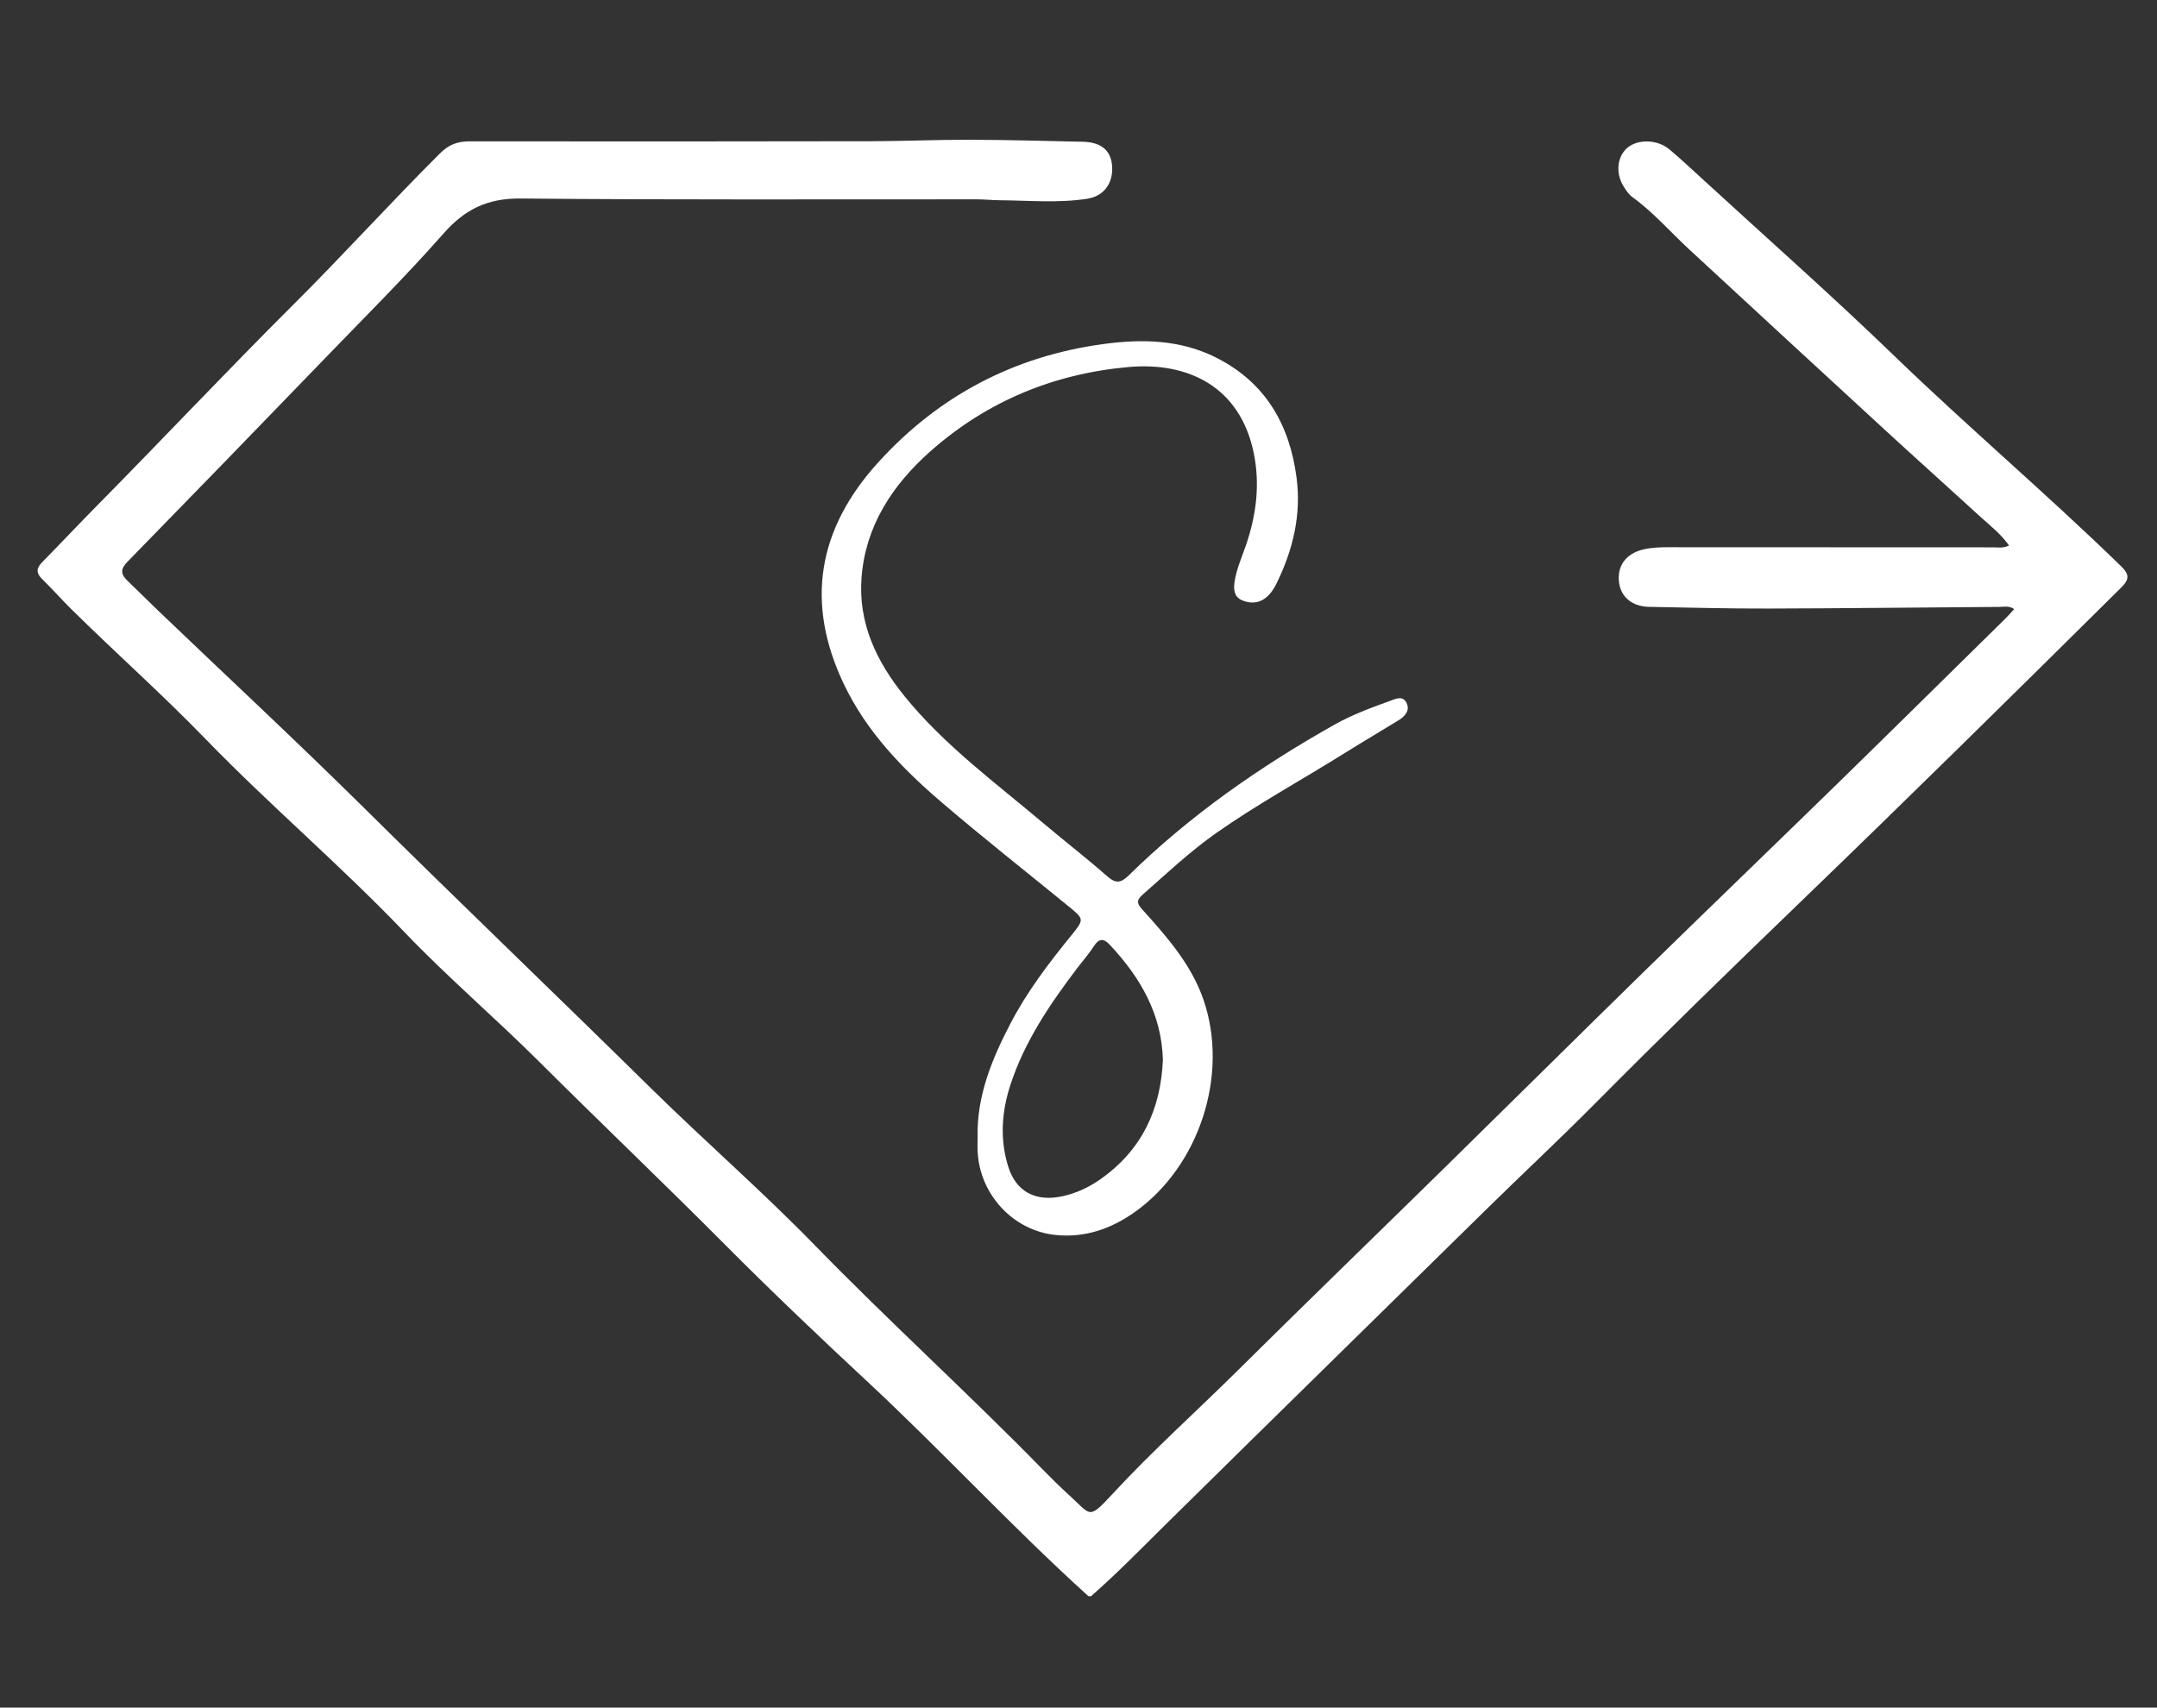 <?xml version="1.0" encoding="utf-8"?>
<!-- Generator: Adobe Illustrator 24.1.3, SVG Export Plug-In . SVG Version: 6.00 Build 0)  -->
<svg version="1.1" id="Capa_1" xmlns="http://www.w3.org/2000/svg" xmlns:xlink="http://www.w3.org/1999/xlink" x="0px" y="0px"
	 viewBox="0 0 356.89 282.59" style="enable-background:new 0 0 356.89 282.59;" xml:space="preserve">
<rect x="0" y="0" width="356.89" height="282.59" fill="#333333" stroke="none"/>
<style type="text/css">
	.st0{opacity:0.4;fill:#B2AEA3;}
	.st1{opacity:0.5;fill:#3C3C3B;}
	.st2{opacity:0.6;clip-path:url(#SVGID_5_);}
	.st3{opacity:0.6;}
	.st4{clip-path:url(#SVGID_6_);}
	.st5{fill:none;stroke:#3C3C3B;stroke-width:3;stroke-miterlimit:10;}
	.st6{fill:#01537F;}
	.st7{opacity:0.8;fill:#01537F;}
	.st8{fill:#FFFFFF;stroke:#FFFFFF;stroke-width:3;stroke-linecap:round;stroke-linejoin:round;stroke-miterlimit:10;}
	.st9{fill:#FFFFFF;}
	.st10{fill:#3C3C3B;stroke:#3C3C3B;stroke-width:0.75;stroke-miterlimit:10;}
	.st11{opacity:0.6;clip-path:url(#SVGID_8_);}
	.st12{clip-path:url(#SVGID_9_);}
	.st13{opacity:0.6;clip-path:url(#SVGID_11_);}
	.st14{clip-path:url(#SVGID_12_);}
</style>
<path class="st9" d="M180.08,264.15c-12.65-11.45-24.16-23.97-36.64-35.58c-7.96-7.41-15.84-14.91-23.49-22.6
	c-10.15-10.2-20.57-20.14-30.76-30.29c-7.31-7.28-15.19-14.01-22.3-21.45c-10.56-11.05-22.28-20.99-32.91-31.96
	c-7.17-7.41-14.9-14.26-22.23-21.51c-1.62-1.6-3.12-3.32-4.76-4.91c-1-0.97-1.03-1.77-0.05-2.77c3.05-3.1,6.03-6.28,9.09-9.38
	C26.91,72.68,37.51,61.4,48.49,50.46c8.23-8.19,16.01-16.8,24.24-25.01c1.58-1.58,2.98-2.06,5.06-2.06
	c22.14,0.03,44.28,0.02,66.41-0.02c5.44-0.01,10.89-0.26,16.33-0.24c6.22,0.02,12.44,0.19,18.66,0.33c2.96,0.07,4.56,1.39,4.8,3.84
	c0.28,2.87-1.24,5.13-4.04,5.58c-4.84,0.77-9.73,0.29-14.61,0.26c-1.2-0.01-2.4-0.15-3.6-0.15c-25.18-0.02-50.36,0.11-75.54-0.14
	c-5.59-0.06-9.32,1.82-12.83,5.81c-6.29,7.14-13.07,13.87-19.69,20.73C42.84,70.62,31.96,81.84,21.05,93.01
	c-1.15,1.18-1.07,2.03,0.01,3.07c1.75,1.68,3.46,3.39,5.21,5.07c11.3,10.82,22.77,21.48,33.89,32.48
	c15.74,15.58,31.74,30.9,47.52,46.44c8.93,8.79,18.42,17.05,27.14,26.01c12.3,12.63,25.4,24.51,37.72,37.12
	c1.45,1.48,2.93,2.94,4.47,4.34c3.52,3.2,3.05,4.03,7-0.24c6.62-7.17,13.91-13.69,20.83-20.55c11.2-11.11,22.54-22.08,33.8-33.13
	c11.26-11.05,22.46-22.16,33.74-33.19c10.69-10.45,21.47-20.82,32.16-31.26c9.11-8.9,18.16-17.85,27.24-26.78
	c0.49-0.48,0.93-0.99,1.48-1.59c-0.85-0.6-1.71-0.36-2.5-0.36c-12.73,0.08-25.46,0.24-38.18,0.27c-6.57,0.02-13.15-0.16-19.72-0.28
	c-2.79-0.05-4.67-1.62-4.98-4.04c-0.34-2.72,1.1-4.73,3.93-5.44c1.45-0.36,2.94-0.39,4.42-0.39c17.82,0.01,35.65,0.02,53.47,0.02
	c0.83,0,1.69,0.18,2.71-0.3c-1.33-1.9-3.13-3.29-4.78-4.79c-5.21-4.77-10.48-9.49-15.68-14.27c-10.86-9.99-21.71-19.99-32.54-30.02
	c-3.1-2.87-5.85-6.07-9.32-8.58c-0.6-0.43-1.04-1.11-1.44-1.74c-1.42-2.26-1.08-5.09,0.72-6.51c1.76-1.39,4.92-1.28,6.87,0.37
	c1.96,1.66,3.83,3.41,5.72,5.14c10.46,9.61,21.13,19.03,31.33,28.89c12.3,11.89,25.38,22.98,37.63,34.91
	c1.43,1.39,1.43,2.19,0.01,3.59c-17.59,17.44-35.23,34.83-53.08,52.04c-11.46,11.05-22.88,22.16-34.08,33.45
	c-5.85,5.9-11.93,11.56-17.85,17.38c-17.62,17.32-35.27,34.6-52.86,51.95c-4.14,4.08-8.18,8.25-12.57,12.09
	C180.37,264.15,180.23,264.15,180.08,264.15z"/>
<path class="st9" d="M161.75,188.1c-0.13-6.7,2.32-12.72,5.37-18.59c2.75-5.32,6.36-10.07,10.15-14.73c2.16-2.65,2.11-2.68-0.48-4.8
	c-6.99-5.71-14.1-11.31-20.95-17.17c-6.57-5.61-12.49-11.77-16.22-19.6c-6.42-13.47-4.34-25.69,5.75-36.76
	c9.92-10.89,22.33-17.52,37.3-19.53c6.31-0.85,12.62-0.7,18.43,2.2c8.39,4.18,12.3,11.29,13.43,19.97
	c0.79,6.07-0.58,11.84-3.26,17.35c-0.45,0.93-0.99,1.81-1.82,2.47c-1.22,0.99-2.66,0.99-3.99,0.41c-1.29-0.56-1.37-1.83-1.2-3
	c0.31-2.09,1.18-4.04,1.87-6.03c1.74-5.04,2.39-10.16,1.29-15.41c-2.26-10.84-10.79-15.02-20.69-14.14
	c-12.47,1.11-23.5,5.73-32.76,13.92c-6.38,5.65-10.77,12.44-11.42,20.92c-0.57,7.45,2.41,13.85,7.14,19.67
	c6.62,8.16,15.14,14.38,23.13,21.14c3.45,2.91,7.03,5.68,10.41,8.65c1.4,1.23,2.25,1.07,3.49-0.14c10.1-9.91,21.67-17.99,34.1-24.99
	c2.88-1.62,5.98-2.76,9.09-3.89c0.95-0.34,2.16-0.99,2.8,0.28c0.62,1.24-0.19,2.21-1.29,2.89c-2.98,1.83-5.99,3.6-8.95,5.45
	c-7.05,4.41-14.37,8.4-21.17,13.17c-4.4,3.09-8.28,6.76-12.29,10.29c-1.09,0.96-0.81,1.53,0.04,2.47
	c4.07,4.51,8.08,9.07,10.08,14.89c4.25,12.36-0.66,27.57-11.45,35.18c-3.89,2.74-8.23,4.25-13.11,3.73
	c-6.93-0.75-12.4-6.65-12.8-13.64C161.71,189.86,161.75,188.98,161.75,188.1z M192.41,175.4c-0.2-7.54-3.7-13.63-8.8-19.06
	c-0.99-1.06-1.77-1.08-2.61,0.23c-0.81,1.26-1.82,2.41-2.74,3.61c-4.54,5.98-8.72,12.16-11.06,19.29c-1.47,4.48-1.8,9.03-0.39,13.57
	c1.3,4.2,4.57,5.9,9.01,4.92c2.31-0.51,4.39-1.49,6.28-2.83C189.05,190.23,192.06,183.45,192.41,175.4z"/>
</svg>

